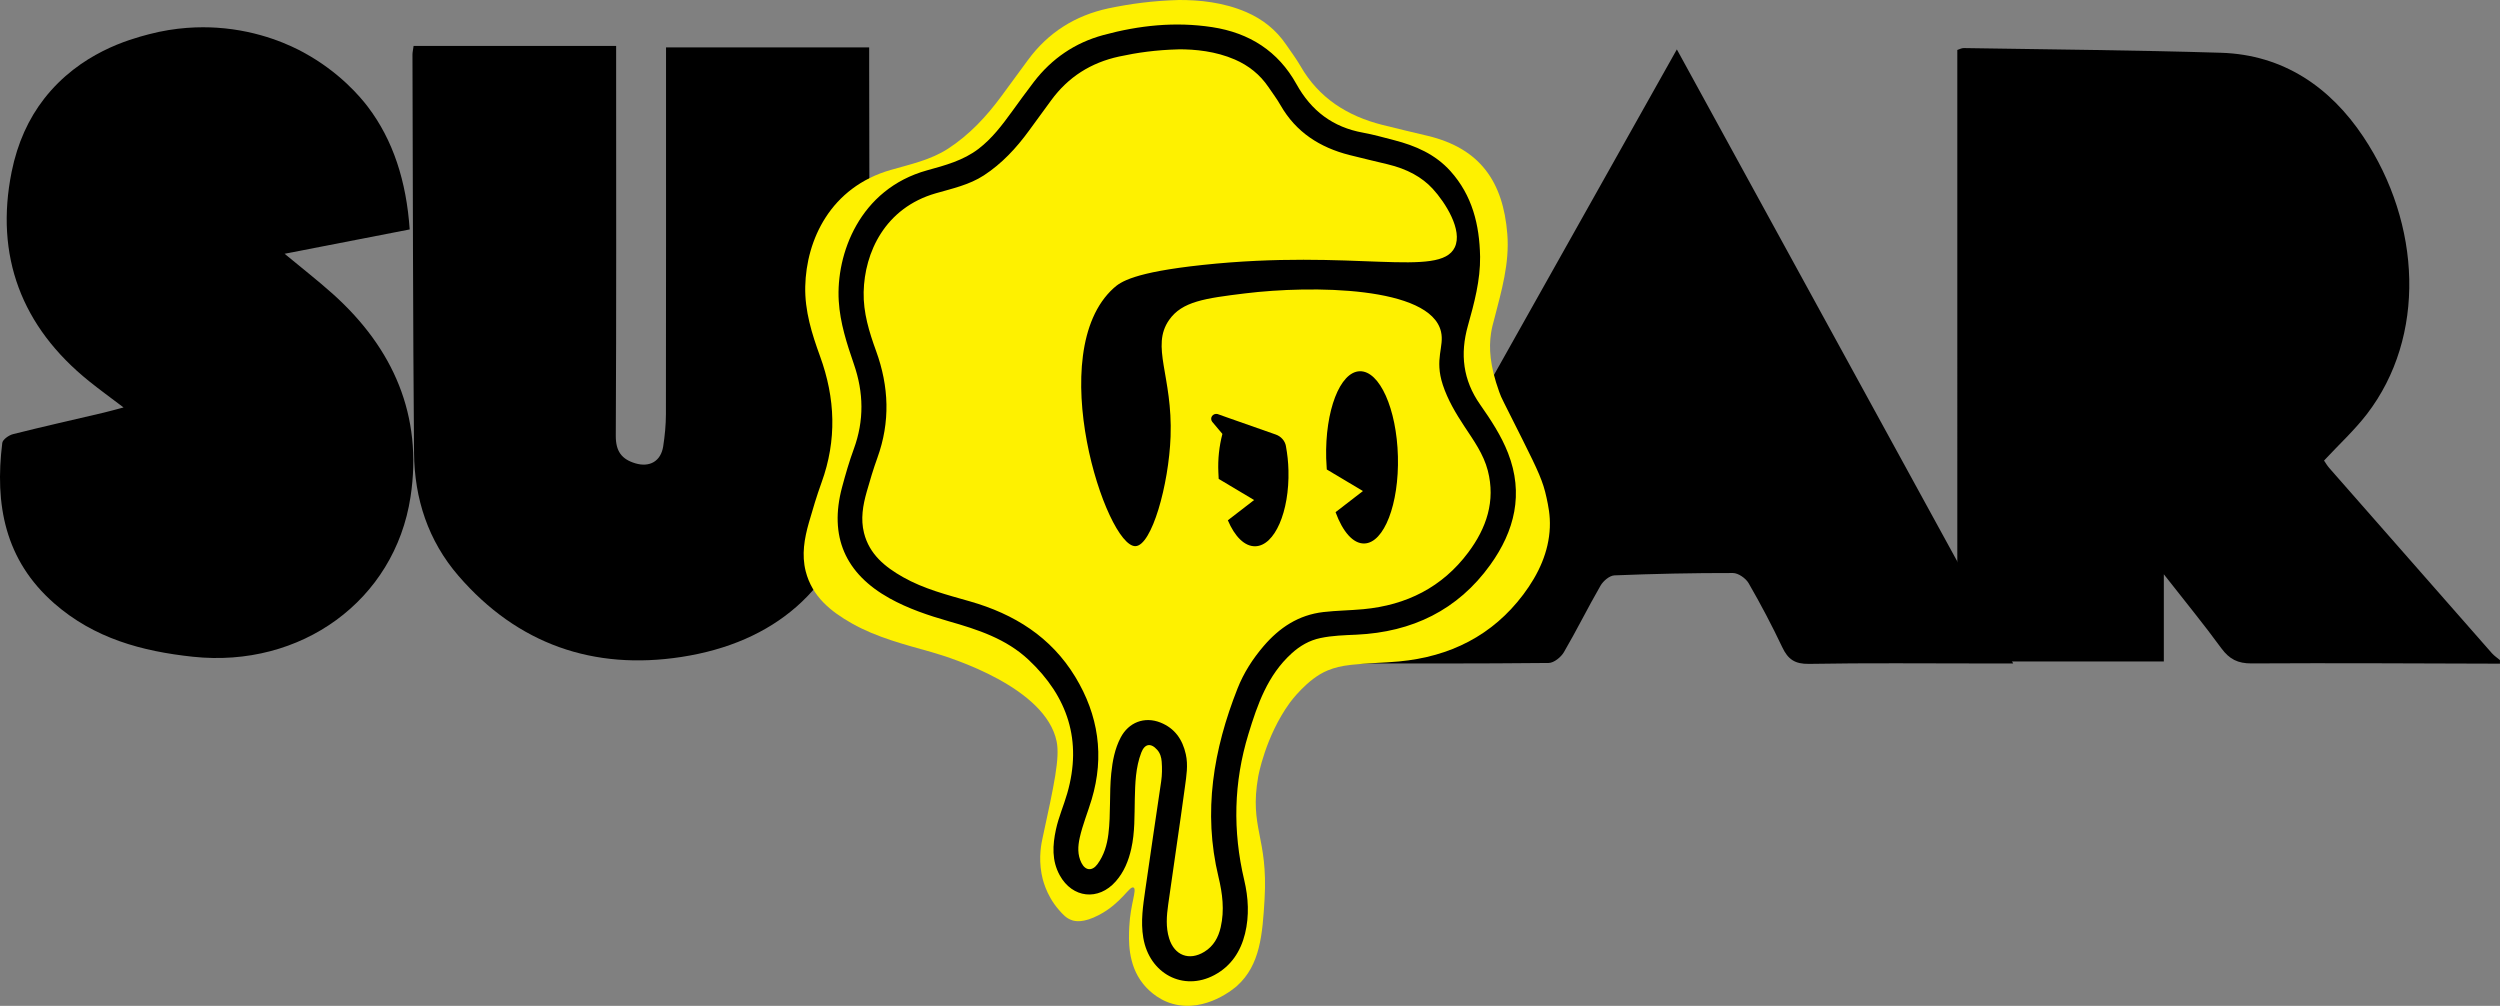 <svg viewBox="0 0 712.06 286.49" xmlns="http://www.w3.org/2000/svg" data-sanitized-data-name="Layer 2" data-name="Layer 2" id="Layer_2">
  <rect x="0" y="0" width="712.06" height="286.49" fill="#808080" stroke="none"/>
  <defs>
    <style>
      .cls-1 {
        fill: #fef100;
      }
    </style>
  </defs>
  <g data-sanitized-data-name="Layer 2" data-name="Layer 2" id="Layer_2-2">
    <path d="M712.06,189.03c-23.59-.06-47.16-.21-70.75-.07-3.93,.02-6.34-1.21-8.62-4.32-4.97-6.81-10.32-13.33-16.38-21.07v24.83h-58.82V14.23c.55-.16,1.2-.55,1.83-.54,24.43,.4,48.86,.59,73.29,1.34,17.69,.55,31.08,9.76,40.52,23.92,16.6,24.88,17.94,56.94,1.04,78.97-3.56,4.63-7.93,8.64-12.23,13.26,.36,.53,.85,1.39,1.49,2.12,15.43,17.6,30.87,35.18,46.33,52.76,.66,.74,1.52,1.31,2.29,1.95v1.04h-.01l.02-.02h0Z"></path>
    <path d="M86.46,14.94c10.3,5.59,16.27,12.8,18.28,15.44,7.23,9.5,11.01,21.24,11.95,34.97-11.84,2.3-23.32,4.53-35.63,6.93,5.02,4.17,9.53,7.67,13.77,11.47,17.22,15.46,25.63,34.64,22.1,57.77-4.52,29.59-31.26,48.81-61.97,45.54-14.54-1.55-28.14-5.24-39.51-15.2C1.34,159.5-1.52,143.64,.65,126.15c.12-.97,1.88-2.2,3.08-2.5,8.62-2.17,17.29-4.11,25.94-6.15,1.6-.38,3.18-.83,5.52-1.45-3.65-2.77-6.79-5.04-9.81-7.47C6.11,93.1-1.51,72.85,3.32,48.92c1.66-8.2,4.82-15.11,9.27-20.82,10.24-13.11,24.36-16.9,29.77-18.33,7.81-2.06,14.64-2.18,19.38-1.88,12.47,.8,21.42,5.25,24.73,7.05h-.01Z"></path>
    <path d="M117.8,13.08h57.69v5.77c0,35.09,.08,70.18-.1,105.27-.02,4.44,1.69,6.69,5.59,7.85,4.09,1.21,7.25-.62,7.91-4.82,.47-3.03,.77-6.11,.78-9.17,.05-32.69,.03-65.39,.03-98.08v-6.41h57.86v6.08c0,29.1,.24,58.2-.12,87.3-.14,11.71,0,23.79-2.73,35.03-6.36,26.13-24.33,41.15-50.59,45.21-25.05,3.87-46.71-3.62-63.54-23.1-8.63-9.99-12.54-21.97-12.65-34.99-.32-37.82-.33-75.65-.45-113.47,0-.67,.17-1.33,.32-2.47h0Z"></path>
    <path d="M379.36,188.96c32.93-58.62,65.36-116.35,98.25-174.89,32.05,58.51,63.66,116.24,95.79,174.9h-8.72c-16.47,0-32.96-.17-49.42,.12-4.03,.07-6-1.3-7.62-4.73-2.95-6.22-6.16-12.31-9.6-18.27-.81-1.39-2.94-2.88-4.46-2.88-11.25-.02-22.5,.22-33.75,.67-1.39,.06-3.18,1.58-3.95,2.91-3.61,6.25-6.8,12.73-10.44,18.96-.83,1.43-2.85,3.06-4.34,3.08-20.17,.21-40.33,.14-61.73,.14h-.01Z"></path>
    <path d="M335.8,0c5.78-.02,12.64,.64,19.15,3.44,4.68,2.02,8.49,5.05,11.36,9.25,1.39,2.04,2.89,4.03,4.12,6.16,5.22,9.08,13.3,14.18,23.25,16.71,4.31,1.09,8.64,2.1,12.96,3.13,14.91,3.57,21.5,13.05,22.68,27.96,.66,8.33-1.65,16.2-3.69,24.11-.37,1.43-.71,2.5-.96,4.23-.6,4.1-.37,9.08,2.35,16.64,.75,2.09,.78,1.83,6.62,13.55,4.46,8.94,5.87,11.95,6.85,16.56,.51,2.39,1.08,5.01,.94,8.48-.28,6.91-3.15,13.25-7.54,19.09-8.81,11.72-20.9,17.73-35.45,19.09-4.52,.42-9.06,.44-13.58,.96-3.02,.35-4.64,.77-6.67,1.58-5.85,2.35-10.79,9.18-10.79,9.18-7.03,9.66-9.03,21.07-9.03,21.07-2.58,14.7,2.85,17.19,1.81,34.92-.6,10.07-1.23,18.72-7.83,24.68-.6,.55-8.9,7.75-18.36,5.12-4.66-1.3-7.53-4.59-8.43-5.72-4.41-5.53-4.09-12.51-3.91-16.26,.3-6.41,2.27-10.63,1.2-11.14-1.15-.55-3.35,4.4-9.8,7.8-4.5,2.38-6.86,1.79-7.66,1.53-1.66-.54-2.63-1.62-3.85-3.03-3.7-4.26-4.67-9.02-4.88-10.22-.89-4.86-.01-8.79,.3-10.24,3.3-15.19,4.95-22.79,3.99-27.47-3.13-15.25-29.49-23.68-35.65-25.43-7.72-2.19-15.57-4.16-22.63-8.15-6.07-3.43-11.36-7.67-13.19-14.87-1.19-4.71-.38-9.32,.91-13.85,1.1-3.84,2.25-7.68,3.61-11.44,4.38-12.07,3.94-23.97-.44-35.97-2.32-6.37-4.36-12.88-4.21-19.84,.29-13.29,7.18-28.28,24.36-33.21,5.57-1.6,11.36-2.84,16.3-6.04,6.08-3.94,10.96-9.18,15.23-14.99,2.51-3.42,5.03-6.85,7.54-10.27,5.76-7.84,13.44-12.68,22.97-14.73C321.98,1.08,328.24,.21,335.8,0Z" class="cls-1"></path>
    <path d="M421.57,73.06c.08,6.8-1.67,13.28-3.48,19.73-2.26,8.04-1.41,15.46,3.48,22.43,3.05,4.36,6.01,8.84,7.96,13.83,4.52,11.57,1.88,22.18-5.06,31.83-9.28,12.92-22.28,19.15-38.05,19.89-3.46,.16-6.92,.24-10.32,.96-3.18,.67-5.84,2.21-8.26,4.42-6.82,6.22-9.67,14.47-12.26,22.93-4.21,13.77-4.5,27.61-1.19,41.61,1.18,5,1.47,10.14,.23,15.22-1.26,5.13-4.01,9.29-8.73,11.81-8.87,4.74-18.52-.39-20.25-10.6-.79-4.65-.07-9.2,.58-13.76,1.46-10.27,3.01-20.53,4.51-30.79,.27-1.86,.29-3.74,.15-5.61-.09-1.24-.42-2.42-1.27-3.38-1.81-2.05-3.56-1.78-4.54,.77-1.63,4.25-1.74,8.73-1.85,13.2-.11,4.75,.05,9.52-1.01,14.2-.77,3.42-2.06,6.61-4.4,9.27-4.94,5.64-12.37,4.82-15.97-1.72-2.3-4.18-2.04-8.59-1.08-13.04,.76-3.53,2.23-6.84,3.22-10.3,4.3-14.97,.17-27.52-10.99-38.01-6.41-6.03-14.51-8.64-22.73-10.99-5.82-1.67-11.56-3.59-16.89-6.55-12.67-7.05-17.26-17.66-13.53-31.62,.98-3.68,2.05-7.36,3.36-10.94,2.95-8.06,2.81-16.02,.02-24.11-2.01-5.85-3.94-11.75-4.32-18.01-.81-13.28,5.85-31.87,25.17-37.22,5.13-1.42,10.3-2.79,14.66-6.13,3.83-2.94,6.69-6.72,9.49-10.58,2.07-2.86,4.14-5.72,6.29-8.52,5.09-6.61,11.67-11.1,19.72-13.29,10.19-2.77,20.51-3.87,31.04-2.26,10.58,1.62,18.78,6.84,23.98,16.2,4.24,7.65,10.39,12.31,19,13.86,2.97,.54,5.89,1.38,8.82,2.13,6.1,1.57,11.72,4,16.05,8.81,6.23,6.93,8.28,15.3,8.45,24.32h0ZM335.62,14.06c-6.37,.17-11.64,.91-16.87,2.04-8.03,1.74-14.5,5.83-19.35,12.47-2.12,2.9-4.24,5.79-6.35,8.69-3.59,4.92-7.7,9.35-12.82,12.69-4.16,2.71-9.03,3.76-13.72,5.11-14.47,4.18-20.27,16.86-20.52,28.11-.13,5.89,1.58,11.4,3.54,16.79,3.69,10.15,4.06,20.23,.37,30.44-1.15,3.18-2.12,6.43-3.04,9.68-1.09,3.84-1.77,7.74-.77,11.72,1.54,6.1,5.99,9.68,11.11,12.58,5.94,3.37,12.55,5.04,19.05,6.9,12.62,3.6,23.12,10.14,30.02,21.52,6.6,10.88,8.35,22.57,4.66,34.89-1.09,3.65-2.57,7.19-3.4,10.92-.54,2.44-.67,4.87,.5,7.18,1.13,2.23,3.06,2.37,4.54,.36,1.89-2.56,2.74-5.48,3.13-8.6,.71-5.74,.23-11.53,.81-17.27,.36-3.53,1.01-7,2.67-10.18,2.28-4.37,6.8-6.11,11.35-4.3,4.08,1.63,6.29,4.82,7.22,9.04,.69,3.1,.17,6.17-.24,9.2-1.51,11.21-3.22,22.39-4.78,33.59-.45,3.21-.72,6.45,.27,9.65,1.5,4.86,5.71,6.47,10.04,3.81,2.64-1.62,3.99-4.11,4.65-7,1.11-4.83,.5-9.62-.64-14.34-4.46-18.52-1.43-36.26,5.42-53.62,1.76-4.47,4.32-8.45,7.43-12.09,4.52-5.27,9.93-8.88,17.02-9.71,3.81-.44,7.63-.46,11.43-.82,12.25-1.15,22.44-6.24,29.85-16.16,5.16-6.9,7.82-14.61,5.56-23.33-1.21-4.68-4.03-8.58-6.65-12.55-2.47-3.74-4.75-7.57-6.16-11.85-2.45-7.44,.49-10.87-.52-15.17-3.03-12.92-36.78-13.21-55.82-10.88-11.42,1.4-17.91,2.29-21.6,7.54-5.33,7.59,1.02,15.98,.4,33.23-.5,13.79-5.38,31.1-10.01,31.22-8.34,.22-26.46-55.17-6.2-73.5,1.97-1.78,5.69-4.49,25.31-6.59,42.96-4.6,67.6,3.83,71.84-5.01,2.34-4.88-2.68-12.78-6.28-16.69-3.03-3.29-7.23-5.63-12.82-6.97-3.64-.88-7.29-1.73-10.92-2.65-8.38-2.14-15.18-6.46-19.58-14.14-1.03-1.81-2.3-3.49-3.47-5.22-2.41-3.55-5.63-6.12-9.56-7.83-5.48-2.37-11.26-2.93-16.12-2.91h.02Z"></path>
    <g>
      <path d="M398.16,130c-.35-13.55-5.21-24.41-10.86-24.26-5.64,.15-9.92,11.25-9.57,24.8,.03,1.08,.09,2.14,.17,3.18l10.3,6.14-7.8,6.02c2.02,5.52,4.98,9.01,8.19,8.92,5.64-.15,9.92-11.25,9.57-24.8h0Z"></path>
      <path d="M366.27,127.07c-.14-.75-.48-1.45-.99-2.02-.51-.58-1.16-1.02-1.9-1.28l-13.66-4.8-2.92-1.04c-.29-.08-.6-.06-.88,.04s-.53,.29-.7,.53-.26,.53-.25,.82,.11,.57,.29,.81l2.91,3.46c-.93,3.55-1.32,7.22-1.15,10.9,.02,.65,.05,1.29,.09,1.91l10.09,6.02-7.48,5.77c1.95,4.6,4.76,7.48,7.83,7.4,5.51-.14,9.74-9.84,9.43-21.63-.05-2.31-.3-4.61-.72-6.89h.01Z"></path>
    </g>
  </g>
</svg>
